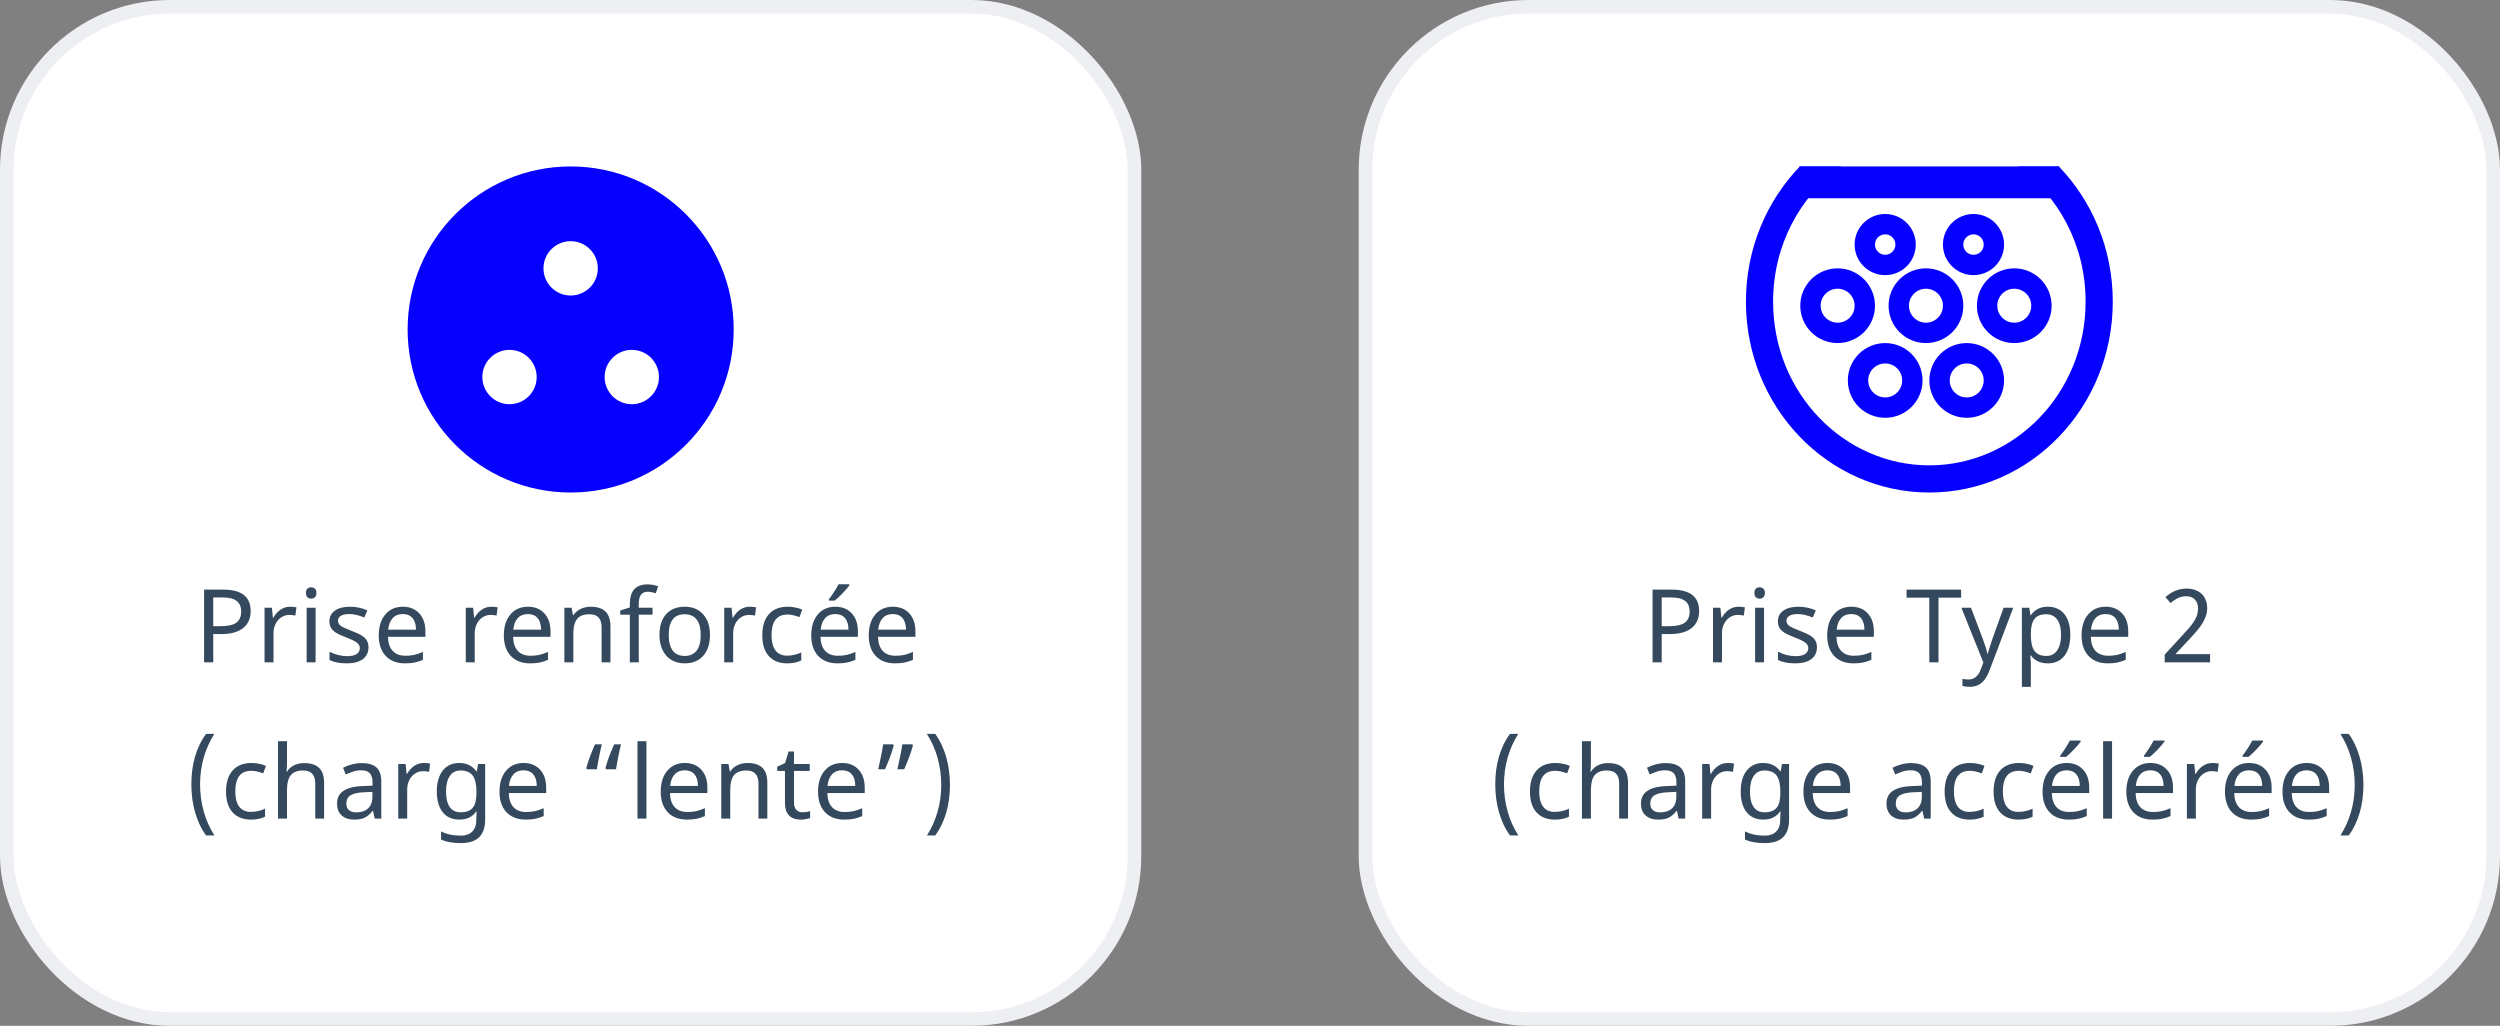 <svg width="368" height="151" viewBox="0 0 368 151" fill="none" xmlns="http://www.w3.org/2000/svg">
<rect x="0" y="0" width="368" height="151" fill="#808080" stroke="none"/>
<rect x="1" y="1" width="166" height="149" rx="24" fill="white"/>
<path fill-rule="evenodd" clip-rule="evenodd" d="M84 72.5C97.255 72.5 108 61.755 108 48.5C108 35.245 97.255 24.5 84 24.5C70.745 24.5 60 35.245 60 48.5C60 61.755 70.745 72.5 84 72.5ZM84 43.5C86.209 43.5 88 41.709 88 39.5C88 37.291 86.209 35.5 84 35.5C81.791 35.5 80 37.291 80 39.5C80 41.709 81.791 43.5 84 43.5ZM97 55.5C97 57.709 95.209 59.5 93 59.5C90.791 59.5 89 57.709 89 55.5C89 53.291 90.791 51.5 93 51.5C95.209 51.5 97 53.291 97 55.5ZM75 59.5C77.209 59.5 79 57.709 79 55.5C79 53.291 77.209 51.5 75 51.5C72.791 51.5 71 53.291 71 55.5C71 57.709 72.791 59.5 75 59.5Z" fill="#0600FF"/>
<path d="M36.898 89.941C36.898 91.035 36.524 91.875 35.777 92.461C35.03 93.042 33.978 93.332 32.621 93.332H31.39V97.5H30.043V86.792H32.877C35.558 86.792 36.898 87.842 36.898 89.941ZM31.39 92.175H32.467C33.531 92.175 34.303 92.004 34.781 91.663C35.26 91.316 35.499 90.762 35.499 90C35.499 89.311 35.277 88.796 34.833 88.455C34.388 88.113 33.695 87.942 32.752 87.942H31.39V92.175ZM42.691 89.311C43.048 89.311 43.363 89.341 43.636 89.399L43.475 90.615C43.177 90.547 42.887 90.513 42.603 90.513C42.179 90.513 41.783 90.63 41.417 90.864C41.056 91.099 40.773 91.423 40.567 91.838C40.362 92.249 40.26 92.705 40.26 93.208V97.5H38.941V89.458H40.025L40.172 90.93H40.23C40.538 90.398 40.902 89.995 41.322 89.722C41.742 89.448 42.198 89.311 42.691 89.311ZM46.456 97.5H45.138V89.458H46.456V97.5ZM45.035 87.283C45.035 86.99 45.108 86.777 45.255 86.645C45.406 86.514 45.592 86.448 45.812 86.448C46.017 86.448 46.195 86.514 46.346 86.645C46.502 86.777 46.581 86.99 46.581 87.283C46.581 87.571 46.502 87.783 46.346 87.92C46.195 88.057 46.017 88.125 45.812 88.125C45.592 88.125 45.406 88.057 45.255 87.92C45.108 87.783 45.035 87.571 45.035 87.283ZM54.242 95.281C54.242 96.033 53.961 96.616 53.399 97.031C52.838 97.441 52.049 97.647 51.034 97.647C49.974 97.647 49.132 97.478 48.507 97.141V95.94C49.391 96.37 50.243 96.585 51.063 96.585C51.727 96.585 52.21 96.477 52.513 96.262C52.816 96.047 52.967 95.759 52.967 95.398C52.967 95.081 52.821 94.812 52.528 94.592C52.24 94.373 51.725 94.121 50.982 93.838C50.226 93.545 49.693 93.296 49.386 93.091C49.078 92.881 48.851 92.647 48.705 92.388C48.563 92.129 48.492 91.814 48.492 91.443C48.492 90.784 48.761 90.264 49.298 89.883C49.835 89.502 50.572 89.311 51.51 89.311C52.423 89.311 53.277 89.492 54.073 89.853L53.627 90.901C52.811 90.559 52.076 90.388 51.422 90.388C50.875 90.388 50.46 90.476 50.177 90.652C49.894 90.823 49.752 91.06 49.752 91.362C49.752 91.655 49.874 91.899 50.118 92.095C50.362 92.285 50.931 92.551 51.825 92.893C52.494 93.142 52.987 93.374 53.304 93.589C53.627 93.804 53.863 94.045 54.015 94.314C54.166 94.582 54.242 94.905 54.242 95.281ZM59.618 97.647C58.412 97.647 57.464 97.283 56.776 96.555C56.092 95.823 55.751 94.817 55.751 93.538C55.751 92.249 56.07 91.223 56.71 90.461C57.35 89.695 58.214 89.311 59.303 89.311C60.313 89.311 61.119 89.639 61.72 90.293C62.32 90.942 62.621 91.824 62.621 92.937V93.735H57.113C57.137 94.648 57.369 95.342 57.809 95.815C58.248 96.289 58.871 96.526 59.676 96.526C60.106 96.526 60.514 96.489 60.899 96.416C61.285 96.338 61.737 96.189 62.254 95.969V97.126C61.81 97.317 61.393 97.451 61.002 97.529C60.611 97.607 60.15 97.647 59.618 97.647ZM59.288 90.388C58.658 90.388 58.16 90.591 57.794 90.996C57.428 91.401 57.21 91.965 57.142 92.688H61.236C61.227 91.936 61.053 91.365 60.716 90.974C60.379 90.584 59.903 90.388 59.288 90.388ZM72.311 89.311C72.667 89.311 72.982 89.341 73.255 89.399L73.094 90.615C72.796 90.547 72.506 90.513 72.223 90.513C71.798 90.513 71.402 90.63 71.036 90.864C70.675 91.099 70.392 91.423 70.186 91.838C69.981 92.249 69.879 92.705 69.879 93.208V97.5H68.561V89.458H69.644L69.791 90.93H69.85C70.157 90.398 70.521 89.995 70.941 89.722C71.361 89.448 71.817 89.311 72.311 89.311ZM78.031 97.647C76.825 97.647 75.877 97.283 75.189 96.555C74.505 95.823 74.164 94.817 74.164 93.538C74.164 92.249 74.483 91.223 75.123 90.461C75.763 89.695 76.627 89.311 77.716 89.311C78.727 89.311 79.532 89.639 80.133 90.293C80.733 90.942 81.034 91.824 81.034 92.937V93.735H75.526C75.55 94.648 75.782 95.342 76.222 95.815C76.661 96.289 77.284 96.526 78.089 96.526C78.519 96.526 78.927 96.489 79.312 96.416C79.698 96.338 80.15 96.189 80.668 95.969V97.126C80.223 97.317 79.806 97.451 79.415 97.529C79.024 97.607 78.563 97.647 78.031 97.647ZM77.701 90.388C77.071 90.388 76.573 90.591 76.207 90.996C75.841 91.401 75.624 91.965 75.555 92.688H79.649C79.64 91.936 79.466 91.365 79.129 90.974C78.793 90.584 78.316 90.388 77.701 90.388ZM88.556 97.5V92.358C88.556 91.704 88.409 91.218 88.116 90.901C87.828 90.579 87.374 90.418 86.754 90.418C85.929 90.418 85.328 90.647 84.952 91.106C84.581 91.56 84.395 92.302 84.395 93.332V97.5H83.077V89.458H84.139L84.337 90.557H84.41C84.659 90.161 85.008 89.856 85.457 89.641C85.907 89.421 86.402 89.311 86.944 89.311C87.931 89.311 88.663 89.551 89.142 90.029C89.62 90.508 89.859 91.252 89.859 92.263V97.5H88.556ZM96.056 90.483H94.027V97.5H92.709V90.483H91.302V89.868L92.709 89.414V88.953C92.709 87.976 92.921 87.244 93.346 86.755C93.775 86.267 94.435 86.023 95.323 86.023C95.836 86.023 96.356 86.113 96.883 86.294L96.532 87.327C96.078 87.18 95.68 87.107 95.338 87.107C94.894 87.107 94.564 87.253 94.349 87.546C94.134 87.839 94.027 88.303 94.027 88.938V89.458H96.056V90.483ZM104.508 93.464C104.508 94.778 104.176 95.803 103.512 96.54C102.848 97.278 101.93 97.647 100.758 97.647C100.03 97.647 99.386 97.478 98.824 97.141C98.263 96.799 97.831 96.311 97.528 95.676C97.225 95.041 97.074 94.304 97.074 93.464C97.074 92.156 97.401 91.138 98.055 90.41C98.71 89.678 99.627 89.311 100.809 89.311C101.942 89.311 102.84 89.685 103.504 90.432C104.173 91.174 104.508 92.185 104.508 93.464ZM98.436 93.464C98.436 94.475 98.634 95.244 99.029 95.772C99.43 96.294 100.018 96.555 100.794 96.555C101.561 96.555 102.145 96.294 102.545 95.772C102.945 95.244 103.146 94.475 103.146 93.464C103.146 92.454 102.943 91.694 102.538 91.186C102.137 90.674 101.549 90.418 100.772 90.418C99.215 90.418 98.436 91.433 98.436 93.464ZM110.353 89.311C110.709 89.311 111.024 89.341 111.297 89.399L111.136 90.615C110.838 90.547 110.548 90.513 110.265 90.513C109.84 90.513 109.444 90.63 109.078 90.864C108.717 91.099 108.434 91.423 108.229 91.838C108.023 92.249 107.921 92.705 107.921 93.208V97.5H106.603V89.458H107.687L107.833 90.93H107.892C108.199 90.398 108.563 89.995 108.983 89.722C109.403 89.448 109.859 89.311 110.353 89.311ZM115.875 97.647C114.718 97.647 113.817 97.293 113.172 96.585C112.528 95.872 112.206 94.851 112.206 93.523C112.206 92.175 112.53 91.138 113.18 90.41C113.834 89.678 114.764 89.311 115.97 89.311C116.361 89.311 116.747 89.353 117.127 89.436C117.513 89.514 117.831 89.617 118.08 89.744L117.677 90.842C116.998 90.588 116.419 90.461 115.941 90.461C115.13 90.461 114.532 90.718 114.146 91.231C113.761 91.738 113.568 92.498 113.568 93.508C113.568 94.48 113.761 95.225 114.146 95.742C114.532 96.255 115.104 96.511 115.86 96.511C116.568 96.511 117.264 96.355 117.948 96.043V97.214C117.391 97.502 116.7 97.647 115.875 97.647ZM123.28 97.647C122.074 97.647 121.126 97.283 120.438 96.555C119.754 95.823 119.413 94.817 119.413 93.538C119.413 92.249 119.732 91.223 120.372 90.461C121.012 89.695 121.876 89.311 122.965 89.311C123.976 89.311 124.781 89.639 125.382 90.293C125.982 90.942 126.283 91.824 126.283 92.937V93.735H120.775C120.799 94.648 121.031 95.342 121.471 95.815C121.91 96.289 122.533 96.526 123.338 96.526C123.768 96.526 124.176 96.489 124.562 96.416C124.947 96.338 125.399 96.189 125.917 95.969V97.126C125.472 97.317 125.055 97.451 124.664 97.529C124.273 97.607 123.812 97.647 123.28 97.647ZM122.95 90.388C122.32 90.388 121.822 90.591 121.456 90.996C121.09 91.401 120.873 91.965 120.804 92.688H124.898C124.889 91.936 124.715 91.365 124.378 90.974C124.042 90.584 123.565 90.388 122.95 90.388ZM122.005 88.228C122.191 87.993 122.425 87.661 122.708 87.231C122.997 86.797 123.238 86.389 123.434 86.008H125.023V86.162C124.808 86.475 124.474 86.868 124.02 87.341C123.565 87.815 123.185 88.171 122.877 88.411H122.005V88.228ZM131.747 97.647C130.541 97.647 129.593 97.283 128.905 96.555C128.221 95.823 127.879 94.817 127.879 93.538C127.879 92.249 128.199 91.223 128.839 90.461C129.479 89.695 130.343 89.311 131.432 89.311C132.442 89.311 133.248 89.639 133.849 90.293C134.449 90.942 134.75 91.824 134.75 92.937V93.735H129.242C129.266 94.648 129.498 95.342 129.938 95.815C130.377 96.289 131 96.526 131.805 96.526C132.235 96.526 132.643 96.489 133.028 96.416C133.414 96.338 133.866 96.189 134.383 95.969V97.126C133.939 97.317 133.521 97.451 133.131 97.529C132.74 97.607 132.279 97.647 131.747 97.647ZM131.417 90.388C130.787 90.388 130.289 90.591 129.923 90.996C129.557 91.401 129.339 91.965 129.271 92.688H133.365C133.355 91.936 133.182 91.365 132.845 90.974C132.508 90.584 132.032 90.388 131.417 90.388ZM28.168 115.439C28.168 114.741 28.209 114.057 28.292 113.388C28.38 112.719 28.512 112.072 28.688 111.447C28.868 110.822 29.093 110.224 29.361 109.653C29.635 109.077 29.959 108.535 30.335 108.027H31.551C31.214 108.559 30.914 109.118 30.65 109.704C30.387 110.29 30.165 110.9 29.984 111.535C29.803 112.17 29.669 112.817 29.581 113.476C29.493 114.13 29.449 114.79 29.449 115.454C29.449 116.816 29.627 118.142 29.984 119.431C30.34 120.715 30.868 121.896 31.566 122.976H30.335C29.959 122.458 29.635 121.904 29.361 121.313C29.093 120.727 28.868 120.114 28.688 119.475C28.512 118.83 28.38 118.171 28.292 117.497C28.209 116.818 28.168 116.132 28.168 115.439ZM36.942 120.646C35.785 120.646 34.884 120.292 34.239 119.584C33.595 118.872 33.273 117.851 33.273 116.523C33.273 115.175 33.597 114.138 34.247 113.41C34.901 112.678 35.831 112.312 37.037 112.312C37.428 112.312 37.813 112.353 38.194 112.436C38.58 112.514 38.898 112.617 39.147 112.744L38.744 113.842C38.065 113.588 37.486 113.461 37.008 113.461C36.197 113.461 35.599 113.718 35.213 114.23C34.828 114.738 34.635 115.498 34.635 116.508C34.635 117.48 34.828 118.225 35.213 118.742C35.599 119.255 36.17 119.511 36.927 119.511C37.635 119.511 38.331 119.355 39.015 119.042V120.214C38.458 120.502 37.767 120.646 36.942 120.646ZM46.405 120.5V115.358C46.405 114.704 46.258 114.218 45.965 113.901C45.677 113.579 45.223 113.417 44.603 113.417C43.788 113.417 43.19 113.645 42.809 114.099C42.433 114.553 42.245 115.302 42.245 116.347V120.5H40.926V109.104H42.245V112.443C42.245 112.883 42.22 113.259 42.171 113.571H42.259C42.498 113.181 42.838 112.875 43.277 112.656C43.717 112.436 44.212 112.326 44.764 112.326C45.741 112.326 46.476 112.561 46.969 113.029C47.462 113.493 47.709 114.238 47.709 115.263V120.5H46.405ZM55.165 120.5L54.908 119.357H54.85C54.449 119.86 54.049 120.202 53.648 120.383C53.253 120.559 52.752 120.646 52.147 120.646C51.356 120.646 50.736 120.439 50.287 120.024C49.837 119.609 49.613 119.023 49.613 118.266C49.613 116.635 50.899 115.781 53.473 115.703L54.835 115.651V115.175C54.835 114.565 54.703 114.116 54.44 113.828C54.176 113.535 53.753 113.388 53.172 113.388C52.748 113.388 52.345 113.452 51.964 113.579C51.588 113.706 51.234 113.847 50.902 114.003L50.499 113.015C50.904 112.8 51.346 112.631 51.825 112.509C52.303 112.387 52.777 112.326 53.246 112.326C54.217 112.326 54.94 112.541 55.414 112.971C55.887 113.4 56.124 114.084 56.124 115.021V120.5H55.165ZM52.447 119.584C53.185 119.584 53.763 119.387 54.183 118.991C54.608 118.591 54.82 118.024 54.82 117.292V116.567L53.634 116.618C52.711 116.652 52.037 116.799 51.612 117.058C51.192 117.316 50.982 117.724 50.982 118.281C50.982 118.701 51.109 119.023 51.363 119.248C51.622 119.472 51.983 119.584 52.447 119.584ZM62.372 112.312C62.728 112.312 63.043 112.341 63.316 112.399L63.155 113.615C62.857 113.547 62.567 113.513 62.284 113.513C61.859 113.513 61.463 113.63 61.097 113.864C60.736 114.099 60.453 114.423 60.248 114.838C60.042 115.249 59.94 115.705 59.94 116.208V120.5H58.622V112.458H59.706L59.852 113.93H59.911C60.218 113.398 60.582 112.995 61.002 112.722C61.422 112.448 61.878 112.312 62.372 112.312ZM67.806 119.57C68.617 119.57 69.205 119.353 69.571 118.918C69.942 118.479 70.128 117.775 70.128 116.809V116.494C70.128 115.419 69.942 114.638 69.571 114.15C69.2 113.662 68.602 113.417 67.777 113.417C67.103 113.417 66.581 113.686 66.21 114.223C65.843 114.755 65.66 115.517 65.66 116.508C65.66 117.504 65.838 118.264 66.195 118.786C66.556 119.309 67.093 119.57 67.806 119.57ZM70.113 120.427L70.157 119.438H70.099C69.557 120.244 68.727 120.646 67.608 120.646C66.568 120.646 65.755 120.285 65.169 119.562C64.588 118.835 64.298 117.812 64.298 116.494C64.298 115.2 64.591 114.179 65.177 113.432C65.768 112.685 66.573 112.312 67.594 112.312C68.683 112.312 69.522 112.717 70.113 113.527H70.194L70.37 112.458H71.417V120.632C71.417 121.784 71.124 122.651 70.538 123.232C69.957 123.813 69.051 124.104 67.821 124.104C66.649 124.104 65.685 123.933 64.928 123.591V122.375C65.709 122.795 66.698 123.005 67.894 123.005C68.578 123.005 69.117 122.805 69.513 122.404C69.913 122.004 70.113 121.45 70.113 120.742V120.427ZM77.394 120.646C76.188 120.646 75.24 120.283 74.552 119.555C73.868 118.823 73.526 117.817 73.526 116.538C73.526 115.249 73.846 114.223 74.486 113.461C75.126 112.695 75.99 112.312 77.079 112.312C78.089 112.312 78.895 112.639 79.496 113.293C80.096 113.942 80.397 114.824 80.397 115.937V116.735H74.889C74.913 117.648 75.145 118.342 75.585 118.815C76.024 119.289 76.647 119.526 77.452 119.526C77.882 119.526 78.29 119.489 78.675 119.416C79.061 119.338 79.513 119.189 80.03 118.969V120.126C79.586 120.317 79.168 120.451 78.778 120.529C78.387 120.607 77.926 120.646 77.394 120.646ZM77.064 113.388C76.434 113.388 75.936 113.591 75.57 113.996C75.204 114.401 74.986 114.965 74.918 115.688H79.012C79.002 114.936 78.829 114.365 78.492 113.974C78.155 113.583 77.679 113.388 77.064 113.388ZM89.222 113.234L89.12 113.073C89.188 112.81 89.269 112.529 89.361 112.231C89.459 111.933 89.564 111.633 89.676 111.33C89.789 111.027 89.908 110.727 90.035 110.429C90.162 110.126 90.287 109.838 90.409 109.565H91.412C91.339 109.863 91.266 110.173 91.192 110.495C91.124 110.817 91.058 111.14 90.995 111.462C90.931 111.779 90.873 112.089 90.819 112.392C90.765 112.695 90.719 112.976 90.68 113.234H89.222ZM86.402 113.234L86.3 113.073C86.368 112.81 86.449 112.529 86.541 112.231C86.639 111.933 86.744 111.633 86.856 111.33C86.969 111.027 87.088 110.727 87.215 110.429C87.342 110.126 87.467 109.838 87.589 109.565H88.592C88.519 109.863 88.446 110.173 88.373 110.495C88.304 110.817 88.238 111.14 88.175 111.462C88.111 111.779 88.053 112.089 87.999 112.392C87.945 112.695 87.899 112.976 87.86 113.234H86.402ZM95.155 120.5H93.836V109.104H95.155V120.5ZM101.124 120.646C99.918 120.646 98.971 120.283 98.282 119.555C97.599 118.823 97.257 117.817 97.257 116.538C97.257 115.249 97.577 114.223 98.216 113.461C98.856 112.695 99.72 112.312 100.809 112.312C101.82 112.312 102.625 112.639 103.226 113.293C103.827 113.942 104.127 114.824 104.127 115.937V116.735H98.619C98.644 117.648 98.876 118.342 99.315 118.815C99.754 119.289 100.377 119.526 101.183 119.526C101.612 119.526 102.02 119.489 102.406 119.416C102.792 119.338 103.243 119.189 103.761 118.969V120.126C103.316 120.317 102.899 120.451 102.508 120.529C102.118 120.607 101.656 120.646 101.124 120.646ZM100.794 113.388C100.165 113.388 99.666 113.591 99.3 113.996C98.934 114.401 98.717 114.965 98.648 115.688H102.743C102.733 114.936 102.56 114.365 102.223 113.974C101.886 113.583 101.41 113.388 100.794 113.388ZM111.649 120.5V115.358C111.649 114.704 111.502 114.218 111.209 113.901C110.921 113.579 110.467 113.417 109.847 113.417C109.022 113.417 108.421 113.647 108.045 114.106C107.674 114.56 107.489 115.302 107.489 116.333V120.5H106.17V112.458H107.232L107.43 113.557H107.503C107.752 113.161 108.102 112.856 108.551 112.641C109 112.421 109.496 112.312 110.038 112.312C111.024 112.312 111.756 112.551 112.235 113.029C112.713 113.508 112.953 114.252 112.953 115.263V120.5H111.649ZM118.131 119.57C118.302 119.57 118.502 119.553 118.731 119.519C118.961 119.484 119.134 119.445 119.251 119.401V120.412C119.129 120.466 118.939 120.517 118.68 120.566C118.426 120.62 118.167 120.646 117.904 120.646C116.332 120.646 115.545 119.819 115.545 118.164V113.483H114.41V112.854L115.56 112.326L116.087 110.612H116.871V112.458H119.193V113.483H116.871V118.127C116.871 118.591 116.981 118.947 117.201 119.196C117.425 119.445 117.735 119.57 118.131 119.57ZM124.283 120.646C123.077 120.646 122.13 120.283 121.441 119.555C120.758 118.823 120.416 117.817 120.416 116.538C120.416 115.249 120.736 114.223 121.375 113.461C122.015 112.695 122.879 112.312 123.968 112.312C124.979 112.312 125.785 112.639 126.385 113.293C126.986 113.942 127.286 114.824 127.286 115.937V116.735H121.778C121.803 117.648 122.035 118.342 122.474 118.815C122.914 119.289 123.536 119.526 124.342 119.526C124.771 119.526 125.179 119.489 125.565 119.416C125.951 119.338 126.402 119.189 126.92 118.969V120.126C126.476 120.317 126.058 120.451 125.667 120.529C125.277 120.607 124.815 120.646 124.283 120.646ZM123.954 113.388C123.324 113.388 122.826 113.591 122.459 113.996C122.093 114.401 121.876 114.965 121.808 115.688H125.902C125.892 114.936 125.719 114.365 125.382 113.974C125.045 113.583 124.569 113.388 123.954 113.388ZM131.461 109.565L131.563 109.726C131.495 109.995 131.412 110.278 131.314 110.576C131.222 110.869 131.117 111.169 131 111.477C130.887 111.779 130.768 112.08 130.641 112.377C130.519 112.675 130.396 112.961 130.274 113.234H129.271C129.339 112.941 129.408 112.634 129.476 112.312C129.549 111.989 129.618 111.667 129.681 111.345C129.75 111.022 129.811 110.71 129.864 110.407C129.918 110.104 129.964 109.824 130.003 109.565H131.461ZM134.281 109.565L134.383 109.726C134.315 109.995 134.232 110.278 134.134 110.576C134.042 110.869 133.937 111.169 133.819 111.477C133.707 111.779 133.587 112.08 133.46 112.377C133.338 112.675 133.216 112.961 133.094 113.234H132.091C132.159 112.941 132.228 112.634 132.296 112.312C132.369 111.989 132.438 111.667 132.501 111.345C132.569 111.022 132.63 110.71 132.684 110.407C132.738 110.104 132.784 109.824 132.823 109.565H134.281ZM139.833 115.563C139.833 116.262 139.789 116.945 139.701 117.614C139.618 118.283 139.486 118.93 139.305 119.555C139.129 120.18 138.905 120.778 138.631 121.35C138.363 121.926 138.041 122.468 137.665 122.976H136.449C136.786 122.443 137.086 121.884 137.35 121.298C137.613 120.712 137.835 120.102 138.016 119.467C138.197 118.833 138.331 118.188 138.419 117.534C138.507 116.875 138.551 116.213 138.551 115.549C138.551 114.187 138.373 112.863 138.016 111.579C137.66 110.29 137.132 109.106 136.434 108.027H137.665C138.041 108.544 138.363 109.099 138.631 109.689C138.905 110.275 139.129 110.891 139.305 111.535C139.486 112.175 139.618 112.834 139.701 113.513C139.789 114.187 139.833 114.87 139.833 115.563Z" fill="#34495E"/>
<rect x="1" y="1" width="166" height="149" rx="24" stroke="#EDEFF2" stroke-width="2"/>
<rect x="201" y="1" width="166" height="149" rx="24" fill="white"/>
<path fill-rule="evenodd" clip-rule="evenodd" d="M264.941 24.5C260.036 29.587 257 36.626 257 44.402C257 59.92 269.088 72.5 284 72.5C298.912 72.5 311 59.92 311 44.402C311 36.626 307.964 29.587 303.059 24.5H296.963C302.994 28.815 307 36.067 307 44.402C307 57.863 296.554 68.5 284 68.5C271.446 68.5 261 57.863 261 44.402C261 36.067 265.006 28.815 271.037 24.5H264.941Z" fill="#0600FF"/>
<rect x="265.375" y="25" width="37.25" height="3.683" fill="#0600FF" stroke="#0600FF"/>
<circle cx="277.5" cy="36" r="3" stroke="#0600FF" stroke-width="3"/>
<circle cx="290.5" cy="36" r="3" stroke="#0600FF" stroke-width="3"/>
<circle cx="296.5" cy="45" r="4" stroke="#0600FF" stroke-width="3"/>
<circle cx="283.5" cy="45" r="4" stroke="#0600FF" stroke-width="3"/>
<circle cx="270.5" cy="45" r="4" stroke="#0600FF" stroke-width="3"/>
<circle cx="277.5" cy="56" r="4" stroke="#0600FF" stroke-width="3"/>
<circle cx="289.5" cy="56" r="4" stroke="#0600FF" stroke-width="3"/>
<path d="M250.111 89.941C250.111 91.035 249.737 91.875 248.99 92.461C248.243 93.042 247.191 93.332 245.833 93.332H244.603V97.5H243.255V86.792H246.09C248.771 86.792 250.111 87.842 250.111 89.941ZM244.603 92.175H245.68C246.744 92.175 247.516 92.004 247.994 91.663C248.473 91.316 248.712 90.762 248.712 90C248.712 89.311 248.49 88.796 248.045 88.455C247.601 88.113 246.908 87.942 245.965 87.942H244.603V92.175ZM255.904 89.311C256.261 89.311 256.576 89.341 256.849 89.399L256.688 90.615C256.39 90.547 256.1 90.513 255.816 90.513C255.392 90.513 254.996 90.63 254.63 90.864C254.269 91.099 253.985 91.423 253.78 91.838C253.575 92.249 253.473 92.705 253.473 93.208V97.5H252.154V89.458H253.238L253.385 90.93H253.443C253.751 90.398 254.115 89.995 254.535 89.722C254.955 89.448 255.411 89.311 255.904 89.311ZM259.669 97.5H258.351V89.458H259.669V97.5ZM258.248 87.283C258.248 86.99 258.321 86.777 258.468 86.645C258.619 86.514 258.805 86.448 259.024 86.448C259.229 86.448 259.408 86.514 259.559 86.645C259.715 86.777 259.793 86.99 259.793 87.283C259.793 87.571 259.715 87.783 259.559 87.92C259.408 88.057 259.229 88.125 259.024 88.125C258.805 88.125 258.619 88.057 258.468 87.92C258.321 87.783 258.248 87.571 258.248 87.283ZM267.455 95.281C267.455 96.033 267.174 96.616 266.612 97.031C266.051 97.441 265.262 97.647 264.247 97.647C263.187 97.647 262.345 97.478 261.72 97.141V95.94C262.604 96.37 263.456 96.585 264.276 96.585C264.94 96.585 265.423 96.477 265.726 96.262C266.029 96.047 266.18 95.759 266.18 95.398C266.18 95.081 266.034 94.812 265.741 94.592C265.453 94.373 264.938 94.121 264.195 93.838C263.438 93.545 262.906 93.296 262.599 93.091C262.291 92.881 262.064 92.647 261.917 92.388C261.776 92.129 261.705 91.814 261.705 91.443C261.705 90.784 261.974 90.264 262.511 89.883C263.048 89.502 263.785 89.311 264.723 89.311C265.636 89.311 266.49 89.492 267.286 89.853L266.839 90.901C266.024 90.559 265.289 90.388 264.635 90.388C264.088 90.388 263.673 90.476 263.39 90.652C263.106 90.823 262.965 91.06 262.965 91.362C262.965 91.655 263.087 91.899 263.331 92.095C263.575 92.285 264.144 92.551 265.038 92.893C265.707 93.142 266.2 93.374 266.517 93.589C266.839 93.804 267.076 94.045 267.228 94.314C267.379 94.582 267.455 94.905 267.455 95.281ZM272.831 97.647C271.625 97.647 270.677 97.283 269.989 96.555C269.305 95.823 268.963 94.817 268.963 93.538C268.963 92.249 269.283 91.223 269.923 90.461C270.562 89.695 271.427 89.311 272.516 89.311C273.526 89.311 274.332 89.639 274.933 90.293C275.533 90.942 275.833 91.824 275.833 92.937V93.735H270.326C270.35 94.648 270.582 95.342 271.021 95.815C271.461 96.289 272.083 96.526 272.889 96.526C273.319 96.526 273.727 96.489 274.112 96.416C274.498 96.338 274.95 96.189 275.467 95.969V97.126C275.023 97.317 274.605 97.451 274.215 97.529C273.824 97.607 273.363 97.647 272.831 97.647ZM272.501 90.388C271.871 90.388 271.373 90.591 271.007 90.996C270.641 91.401 270.423 91.965 270.355 92.688H274.449C274.439 91.936 274.266 91.365 273.929 90.974C273.592 90.584 273.116 90.388 272.501 90.388ZM285.348 97.5H283.993V87.978H280.646V86.792H288.673V87.978H285.348V97.5ZM288.717 89.458H290.13L291.866 94.036C292.232 95.032 292.457 95.762 292.54 96.226H292.599C292.643 96.045 292.743 95.708 292.899 95.215C293.055 94.717 293.187 94.319 293.294 94.021L294.928 89.458H296.349L292.884 98.613C292.547 99.502 292.147 100.139 291.683 100.525C291.219 100.911 290.646 101.104 289.962 101.104C289.596 101.104 289.232 101.062 288.871 100.979V99.932C289.115 99.99 289.408 100.02 289.75 100.02C290.169 100.02 290.526 99.902 290.819 99.668C291.112 99.439 291.351 99.082 291.537 98.599L291.954 97.529L288.717 89.458ZM301.432 97.647C300.353 97.647 299.522 97.258 298.941 96.482H298.854L298.883 96.782C298.922 97.163 298.941 97.502 298.941 97.8V101.104H297.623V89.458H298.707L298.883 90.557H298.941C299.254 90.117 299.615 89.8 300.025 89.605C300.436 89.409 300.909 89.311 301.446 89.311C302.491 89.311 303.302 89.675 303.878 90.403C304.459 91.126 304.75 92.146 304.75 93.464C304.75 94.778 304.459 95.803 303.878 96.54C303.297 97.278 302.481 97.647 301.432 97.647ZM301.212 90.418C300.416 90.418 299.84 90.642 299.483 91.091C299.132 91.54 298.951 92.246 298.941 93.208V93.464C298.941 94.553 299.122 95.342 299.483 95.83C299.845 96.314 300.431 96.555 301.241 96.555C301.915 96.555 302.44 96.282 302.816 95.735C303.197 95.188 303.387 94.426 303.387 93.45C303.387 92.468 303.197 91.719 302.816 91.201C302.44 90.679 301.905 90.418 301.212 90.418ZM310.272 97.647C309.066 97.647 308.119 97.283 307.43 96.555C306.747 95.823 306.405 94.817 306.405 93.538C306.405 92.249 306.725 91.223 307.364 90.461C308.004 89.695 308.868 89.311 309.957 89.311C310.968 89.311 311.773 89.639 312.374 90.293C312.975 90.942 313.275 91.824 313.275 92.937V93.735H307.767C307.792 94.648 308.023 95.342 308.463 95.815C308.902 96.289 309.525 96.526 310.331 96.526C310.76 96.526 311.168 96.489 311.554 96.416C311.939 96.338 312.391 96.189 312.909 95.969V97.126C312.464 97.317 312.047 97.451 311.656 97.529C311.266 97.607 310.804 97.647 310.272 97.647ZM309.942 90.388C309.312 90.388 308.814 90.591 308.448 90.996C308.082 91.401 307.865 91.965 307.796 92.688H311.891C311.881 91.936 311.708 91.365 311.371 90.974C311.034 90.584 310.558 90.388 309.942 90.388ZM325.323 97.5H318.644V96.357L321.207 93.567C321.573 93.171 321.9 92.81 322.188 92.483C322.477 92.156 322.721 91.836 322.921 91.523C323.126 91.211 323.282 90.898 323.39 90.586C323.497 90.269 323.551 89.924 323.551 89.553C323.551 89.265 323.509 89.011 323.426 88.791C323.343 88.572 323.224 88.386 323.067 88.235C322.916 88.079 322.735 87.961 322.525 87.883C322.315 87.805 322.081 87.766 321.822 87.766C321.358 87.766 320.938 87.861 320.562 88.052C320.191 88.237 319.837 88.477 319.5 88.769L318.753 87.898C318.949 87.722 319.159 87.559 319.383 87.407C319.608 87.251 319.85 87.117 320.108 87.004C320.367 86.892 320.641 86.804 320.929 86.741C321.217 86.672 321.52 86.638 321.837 86.638C322.306 86.638 322.728 86.704 323.104 86.836C323.485 86.968 323.807 87.158 324.071 87.407C324.334 87.651 324.537 87.952 324.679 88.308C324.825 88.66 324.898 89.058 324.898 89.502C324.898 89.917 324.833 90.312 324.701 90.689C324.574 91.064 324.396 91.436 324.166 91.802C323.941 92.163 323.67 92.527 323.353 92.893C323.041 93.259 322.701 93.64 322.335 94.036L320.277 96.226V96.284H325.323V97.5ZM220.104 115.439C220.104 114.741 220.145 114.057 220.228 113.388C220.316 112.719 220.448 112.072 220.624 111.447C220.804 110.822 221.029 110.224 221.297 109.653C221.571 109.077 221.896 108.535 222.271 108.027H223.487C223.15 108.559 222.85 109.118 222.586 109.704C222.323 110.29 222.101 110.9 221.92 111.535C221.739 112.17 221.605 112.817 221.517 113.476C221.429 114.13 221.385 114.79 221.385 115.454C221.385 116.816 221.563 118.142 221.92 119.431C222.276 120.715 222.804 121.896 223.502 122.976H222.271C221.896 122.458 221.571 121.904 221.297 121.313C221.029 120.727 220.804 120.114 220.624 119.475C220.448 118.83 220.316 118.171 220.228 117.497C220.145 116.818 220.104 116.132 220.104 115.439ZM228.878 120.646C227.721 120.646 226.82 120.292 226.175 119.584C225.531 118.872 225.208 117.851 225.208 116.523C225.208 115.175 225.533 114.138 226.183 113.41C226.837 112.678 227.767 112.312 228.973 112.312C229.364 112.312 229.75 112.353 230.13 112.436C230.516 112.514 230.833 112.617 231.083 112.744L230.68 113.842C230.001 113.588 229.422 113.461 228.944 113.461C228.133 113.461 227.535 113.718 227.149 114.23C226.764 114.738 226.571 115.498 226.571 116.508C226.571 117.48 226.764 118.225 227.149 118.742C227.535 119.255 228.106 119.511 228.863 119.511C229.571 119.511 230.267 119.355 230.951 119.042V120.214C230.394 120.502 229.703 120.646 228.878 120.646ZM238.341 120.5V115.358C238.341 114.704 238.194 114.218 237.901 113.901C237.613 113.579 237.159 113.417 236.539 113.417C235.724 113.417 235.125 113.645 234.745 114.099C234.369 114.553 234.181 115.302 234.181 116.347V120.5H232.862V109.104H234.181V112.443C234.181 112.883 234.156 113.259 234.107 113.571H234.195C234.435 113.181 234.774 112.875 235.213 112.656C235.653 112.436 236.148 112.326 236.7 112.326C237.677 112.326 238.412 112.561 238.905 113.029C239.398 113.493 239.645 114.238 239.645 115.263V120.5H238.341ZM247.101 120.5L246.844 119.357H246.786C246.385 119.86 245.985 120.202 245.584 120.383C245.189 120.559 244.688 120.646 244.083 120.646C243.292 120.646 242.672 120.439 242.223 120.024C241.773 119.609 241.549 119.023 241.549 118.266C241.549 116.635 242.835 115.781 245.409 115.703L246.771 115.651V115.175C246.771 114.565 246.639 114.116 246.375 113.828C246.112 113.535 245.689 113.388 245.108 113.388C244.684 113.388 244.281 113.452 243.9 113.579C243.524 113.706 243.17 113.847 242.838 114.003L242.435 113.015C242.84 112.8 243.282 112.631 243.761 112.509C244.239 112.387 244.713 112.326 245.182 112.326C246.153 112.326 246.876 112.541 247.35 112.971C247.823 113.4 248.06 114.084 248.06 115.021V120.5H247.101ZM244.383 119.584C245.121 119.584 245.699 119.387 246.119 118.991C246.544 118.591 246.756 118.024 246.756 117.292V116.567L245.57 116.618C244.647 116.652 243.973 116.799 243.548 117.058C243.128 117.316 242.918 117.724 242.918 118.281C242.918 118.701 243.045 119.023 243.299 119.248C243.558 119.472 243.919 119.584 244.383 119.584ZM254.308 112.312C254.664 112.312 254.979 112.341 255.252 112.399L255.091 113.615C254.793 113.547 254.503 113.513 254.22 113.513C253.795 113.513 253.399 113.63 253.033 113.864C252.672 114.099 252.389 114.423 252.184 114.838C251.979 115.249 251.876 115.705 251.876 116.208V120.5H250.558V112.458H251.642L251.788 113.93H251.847C252.154 113.398 252.518 112.995 252.938 112.722C253.358 112.448 253.814 112.312 254.308 112.312ZM259.742 119.57C260.553 119.57 261.141 119.353 261.507 118.918C261.878 118.479 262.064 117.775 262.064 116.809V116.494C262.064 115.419 261.878 114.638 261.507 114.15C261.136 113.662 260.538 113.417 259.713 113.417C259.039 113.417 258.517 113.686 258.146 114.223C257.779 114.755 257.596 115.517 257.596 116.508C257.596 117.504 257.774 118.264 258.131 118.786C258.492 119.309 259.029 119.57 259.742 119.57ZM262.049 120.427L262.093 119.438H262.035C261.493 120.244 260.663 120.646 259.544 120.646C258.504 120.646 257.691 120.285 257.105 119.562C256.524 118.835 256.234 117.812 256.234 116.494C256.234 115.2 256.527 114.179 257.113 113.432C257.704 112.685 258.509 112.312 259.53 112.312C260.619 112.312 261.458 112.717 262.049 113.527H262.13L262.306 112.458H263.353V120.632C263.353 121.784 263.06 122.651 262.474 123.232C261.893 123.813 260.987 124.104 259.757 124.104C258.585 124.104 257.621 123.933 256.864 123.591V122.375C257.645 122.795 258.634 123.005 259.83 123.005C260.514 123.005 261.053 122.805 261.449 122.404C261.849 122.004 262.049 121.45 262.049 120.742V120.427ZM269.33 120.646C268.124 120.646 267.176 120.283 266.488 119.555C265.804 118.823 265.462 117.817 265.462 116.538C265.462 115.249 265.782 114.223 266.422 113.461C267.062 112.695 267.926 112.312 269.015 112.312C270.025 112.312 270.831 112.639 271.432 113.293C272.032 113.942 272.333 114.824 272.333 115.937V116.735H266.825C266.849 117.648 267.081 118.342 267.521 118.815C267.96 119.289 268.583 119.526 269.388 119.526C269.818 119.526 270.226 119.489 270.611 119.416C270.997 119.338 271.449 119.189 271.966 118.969V120.126C271.522 120.317 271.104 120.451 270.714 120.529C270.323 120.607 269.862 120.646 269.33 120.646ZM269 113.388C268.37 113.388 267.872 113.591 267.506 113.996C267.14 114.401 266.922 114.965 266.854 115.688H270.948C270.938 114.936 270.765 114.365 270.428 113.974C270.091 113.583 269.615 113.388 269 113.388ZM283.238 120.5L282.982 119.357H282.923C282.523 119.86 282.123 120.202 281.722 120.383C281.327 120.559 280.826 120.646 280.221 120.646C279.43 120.646 278.81 120.439 278.36 120.024C277.911 119.609 277.687 119.023 277.687 118.266C277.687 116.635 278.973 115.781 281.546 115.703L282.909 115.651V115.175C282.909 114.565 282.777 114.116 282.513 113.828C282.25 113.535 281.827 113.388 281.246 113.388C280.821 113.388 280.418 113.452 280.038 113.579C279.662 113.706 279.308 113.847 278.976 114.003L278.573 113.015C278.978 112.8 279.42 112.631 279.898 112.509C280.377 112.387 280.851 112.326 281.319 112.326C282.291 112.326 283.014 112.541 283.487 112.971C283.961 113.4 284.198 114.084 284.198 115.021V120.5H283.238ZM280.521 119.584C281.258 119.584 281.837 119.387 282.257 118.991C282.682 118.591 282.894 118.024 282.894 117.292V116.567L281.708 116.618C280.785 116.652 280.111 116.799 279.686 117.058C279.266 117.316 279.056 117.724 279.056 118.281C279.056 118.701 279.183 119.023 279.437 119.248C279.696 119.472 280.057 119.584 280.521 119.584ZM289.918 120.646C288.761 120.646 287.86 120.292 287.215 119.584C286.571 118.872 286.249 117.851 286.249 116.523C286.249 115.175 286.573 114.138 287.223 113.41C287.877 112.678 288.807 112.312 290.013 112.312C290.404 112.312 290.79 112.353 291.17 112.436C291.556 112.514 291.874 112.617 292.123 112.744L291.72 113.842C291.041 113.588 290.462 113.461 289.984 113.461C289.173 113.461 288.575 113.718 288.189 114.23C287.804 114.738 287.611 115.498 287.611 116.508C287.611 117.48 287.804 118.225 288.189 118.742C288.575 119.255 289.146 119.511 289.903 119.511C290.611 119.511 291.307 119.355 291.991 119.042V120.214C291.434 120.502 290.743 120.646 289.918 120.646ZM297.125 120.646C295.968 120.646 295.067 120.292 294.422 119.584C293.778 118.872 293.456 117.851 293.456 116.523C293.456 115.175 293.78 114.138 294.43 113.41C295.084 112.678 296.014 112.312 297.22 112.312C297.611 112.312 297.997 112.353 298.377 112.436C298.763 112.514 299.081 112.617 299.33 112.744L298.927 113.842C298.248 113.588 297.669 113.461 297.191 113.461C296.38 113.461 295.782 113.718 295.396 114.23C295.011 114.738 294.818 115.498 294.818 116.508C294.818 117.48 295.011 118.225 295.396 118.742C295.782 119.255 296.354 119.511 297.11 119.511C297.818 119.511 298.514 119.355 299.198 119.042V120.214C298.641 120.502 297.95 120.646 297.125 120.646ZM304.53 120.646C303.324 120.646 302.376 120.283 301.688 119.555C301.004 118.823 300.663 117.817 300.663 116.538C300.663 115.249 300.982 114.223 301.622 113.461C302.262 112.695 303.126 112.312 304.215 112.312C305.226 112.312 306.031 112.639 306.632 113.293C307.232 113.942 307.533 114.824 307.533 115.937V116.735H302.025C302.049 117.648 302.281 118.342 302.721 118.815C303.16 119.289 303.783 119.526 304.588 119.526C305.018 119.526 305.426 119.489 305.812 119.416C306.197 119.338 306.649 119.189 307.167 118.969V120.126C306.722 120.317 306.305 120.451 305.914 120.529C305.523 120.607 305.062 120.646 304.53 120.646ZM304.2 113.388C303.57 113.388 303.072 113.591 302.706 113.996C302.34 114.401 302.123 114.965 302.054 115.688H306.148C306.139 114.936 305.965 114.365 305.628 113.974C305.292 113.583 304.815 113.388 304.2 113.388ZM303.255 111.228C303.441 110.993 303.675 110.661 303.958 110.231C304.247 109.797 304.488 109.389 304.684 109.008H306.273V109.162C306.058 109.475 305.724 109.868 305.27 110.341C304.815 110.815 304.435 111.171 304.127 111.411H303.255V111.228ZM310.895 120.5H309.576V109.104H310.895V120.5ZM316.864 120.646C315.658 120.646 314.71 120.283 314.022 119.555C313.338 118.823 312.997 117.817 312.997 116.538C312.997 115.249 313.316 114.223 313.956 113.461C314.596 112.695 315.46 112.312 316.549 112.312C317.56 112.312 318.365 112.639 318.966 113.293C319.566 113.942 319.867 114.824 319.867 115.937V116.735H314.359C314.383 117.648 314.615 118.342 315.055 118.815C315.494 119.289 316.117 119.526 316.922 119.526C317.352 119.526 317.76 119.489 318.146 119.416C318.531 119.338 318.983 119.189 319.5 118.969V120.126C319.056 120.317 318.639 120.451 318.248 120.529C317.857 120.607 317.396 120.646 316.864 120.646ZM316.534 113.388C315.904 113.388 315.406 113.591 315.04 113.996C314.674 114.401 314.457 114.965 314.388 115.688H318.482C318.473 114.936 318.299 114.365 317.962 113.974C317.625 113.583 317.149 113.388 316.534 113.388ZM315.589 111.228C315.775 110.993 316.009 110.661 316.292 110.231C316.581 109.797 316.822 109.389 317.018 109.008H318.607V109.162C318.392 109.475 318.058 109.868 317.604 110.341C317.149 110.815 316.769 111.171 316.461 111.411H315.589V111.228ZM325.66 112.312C326.017 112.312 326.332 112.341 326.605 112.399L326.444 113.615C326.146 113.547 325.855 113.513 325.572 113.513C325.147 113.513 324.752 113.63 324.386 113.864C324.024 114.099 323.741 114.423 323.536 114.838C323.331 115.249 323.229 115.705 323.229 116.208V120.5H321.91V112.458H322.994L323.141 113.93H323.199C323.507 113.398 323.871 112.995 324.291 112.722C324.71 112.448 325.167 112.312 325.66 112.312ZM331.38 120.646C330.174 120.646 329.227 120.283 328.539 119.555C327.855 118.823 327.513 117.817 327.513 116.538C327.513 115.249 327.833 114.223 328.473 113.461C329.112 112.695 329.977 112.312 331.065 112.312C332.076 112.312 332.882 112.639 333.482 113.293C334.083 113.942 334.383 114.824 334.383 115.937V116.735H328.875C328.9 117.648 329.132 118.342 329.571 118.815C330.011 119.289 330.633 119.526 331.439 119.526C331.869 119.526 332.276 119.489 332.662 119.416C333.048 119.338 333.5 119.189 334.017 118.969V120.126C333.573 120.317 333.155 120.451 332.765 120.529C332.374 120.607 331.913 120.646 331.38 120.646ZM331.051 113.388C330.421 113.388 329.923 113.591 329.557 113.996C329.19 114.401 328.973 114.965 328.905 115.688H332.999C332.989 114.936 332.816 114.365 332.479 113.974C332.142 113.583 331.666 113.388 331.051 113.388ZM330.106 111.228C330.292 110.993 330.526 110.661 330.809 110.231C331.097 109.797 331.339 109.389 331.534 109.008H333.124V109.162C332.909 109.475 332.574 109.868 332.12 110.341C331.666 110.815 331.285 111.171 330.978 111.411H330.106V111.228ZM339.847 120.646C338.641 120.646 337.694 120.283 337.005 119.555C336.322 118.823 335.98 117.817 335.98 116.538C335.98 115.249 336.3 114.223 336.939 113.461C337.579 112.695 338.443 112.312 339.532 112.312C340.543 112.312 341.349 112.639 341.949 113.293C342.55 113.942 342.85 114.824 342.85 115.937V116.735H337.342C337.367 117.648 337.599 118.342 338.038 118.815C338.478 119.289 339.1 119.526 339.906 119.526C340.335 119.526 340.743 119.489 341.129 119.416C341.515 119.338 341.966 119.189 342.484 118.969V120.126C342.04 120.317 341.622 120.451 341.231 120.529C340.841 120.607 340.379 120.646 339.847 120.646ZM339.518 113.388C338.888 113.388 338.39 113.591 338.023 113.996C337.657 114.401 337.44 114.965 337.372 115.688H341.466C341.456 114.936 341.283 114.365 340.946 113.974C340.609 113.583 340.133 113.388 339.518 113.388ZM347.896 115.563C347.896 116.262 347.853 116.945 347.765 117.614C347.682 118.283 347.55 118.93 347.369 119.555C347.193 120.18 346.969 120.778 346.695 121.35C346.427 121.926 346.104 122.468 345.729 122.976H344.513C344.85 122.443 345.15 121.884 345.414 121.298C345.677 120.712 345.899 120.102 346.08 119.467C346.261 118.833 346.395 118.188 346.483 117.534C346.571 116.875 346.615 116.213 346.615 115.549C346.615 114.187 346.437 112.863 346.08 111.579C345.724 110.29 345.196 109.106 344.498 108.027H345.729C346.104 108.544 346.427 109.099 346.695 109.689C346.969 110.275 347.193 110.891 347.369 111.535C347.55 112.175 347.682 112.834 347.765 113.513C347.853 114.187 347.896 114.87 347.896 115.563Z" fill="#34495E"/>
<rect x="201" y="1" width="166" height="149" rx="24" stroke="#EDEFF2" stroke-width="2"/>
</svg>
